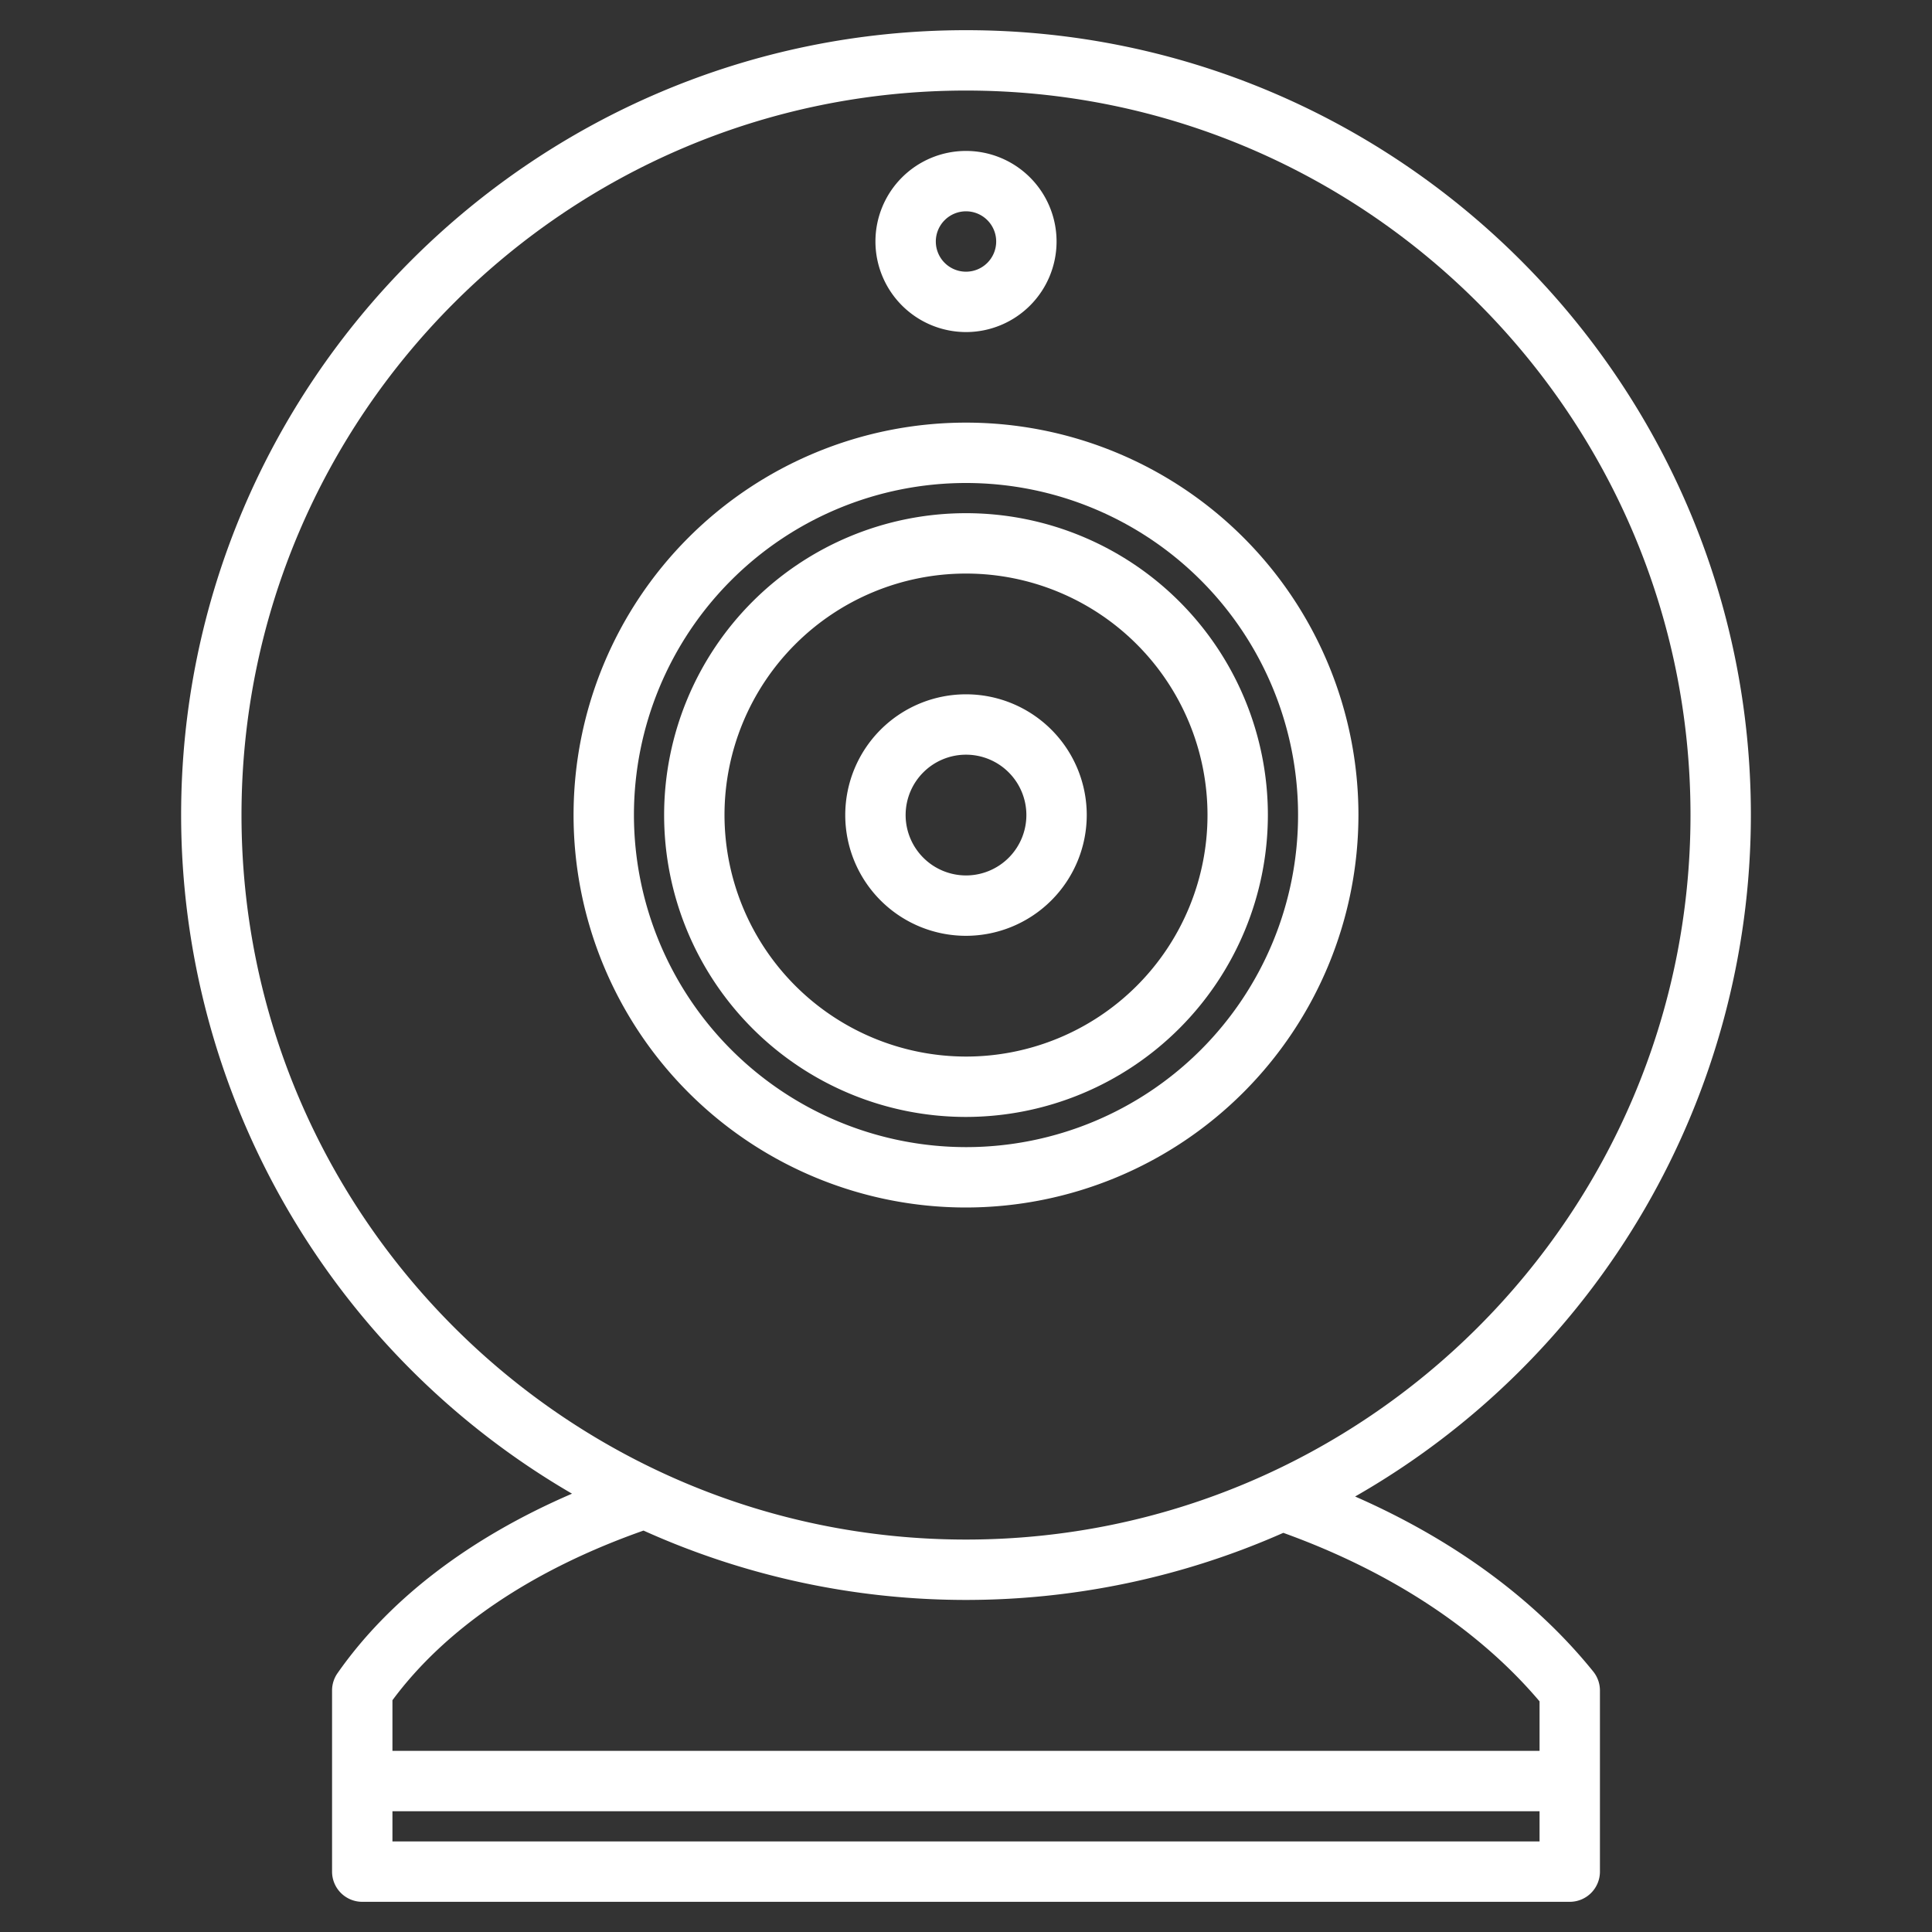 <svg enable-background="new 0 0 512 512" height="512" viewBox="0 0 512 512" width="512" xmlns="http://www.w3.org/2000/svg"><rect x="0" y="0" width="512" height="512" fill="#333333" stroke="none"/><g fill="#fff" xmlns="http://www.w3.org/2000/svg"><path d="m360 216a104 104 0 1 0 -104 104 104.118 104.118 0 0 0 104-104zm-192 0a88 88 0 1 1 88 88 88.1 88.1 0 0 1 -88-88z"/><path d="m336 216a80 80 0 1 0 -80 80 80.091 80.091 0 0 0 80-80zm-144 0a64 64 0 1 1 64 64 64.072 64.072 0 0 1 -64-64z"/><path d="m288 216a32 32 0 1 0 -32 32 32.036 32.036 0 0 0 32-32zm-48 0a16 16 0 1 1 16 16 16.019 16.019 0 0 1 -16-16z"/><path d="m256 88a24 24 0 1 0 -24-24 24.027 24.027 0 0 0 24 24zm0-32a8 8 0 1 1 -8 8 8.009 8.009 0 0 1 8-8z"/><path d="m359.12 396.59a208.138 208.138 0 0 0 104.88-180.59c0-114.69-93.31-208-208-208s-208 93.31-208 208a208.12 208.12 0 0 0 103.59 179.84c-27.13 11.69-48.42 27.94-62.15 47.58a7.972 7.972 0 0 0 -1.44 4.58v48a8 8 0 0 0 8 8h320a8 8 0 0 0 8-8v-48a8.023 8.023 0 0 0 -1.77-5.02c-15.42-19.12-37.03-34.95-63.11-46.39zm-295.12-180.59c0-105.87 86.13-192 192-192s192 86.13 192 192-86.13 192-192 192-192-86.13-192-192zm344 272h-304v-8h304zm0-24h-304v-13.42c14.16-19.13 37.08-34.59 66.54-44.96a207.8 207.8 0 0 0 169.55.6c28.39 10.23 51.77 25.59 67.91 44.66z"/></g></svg>